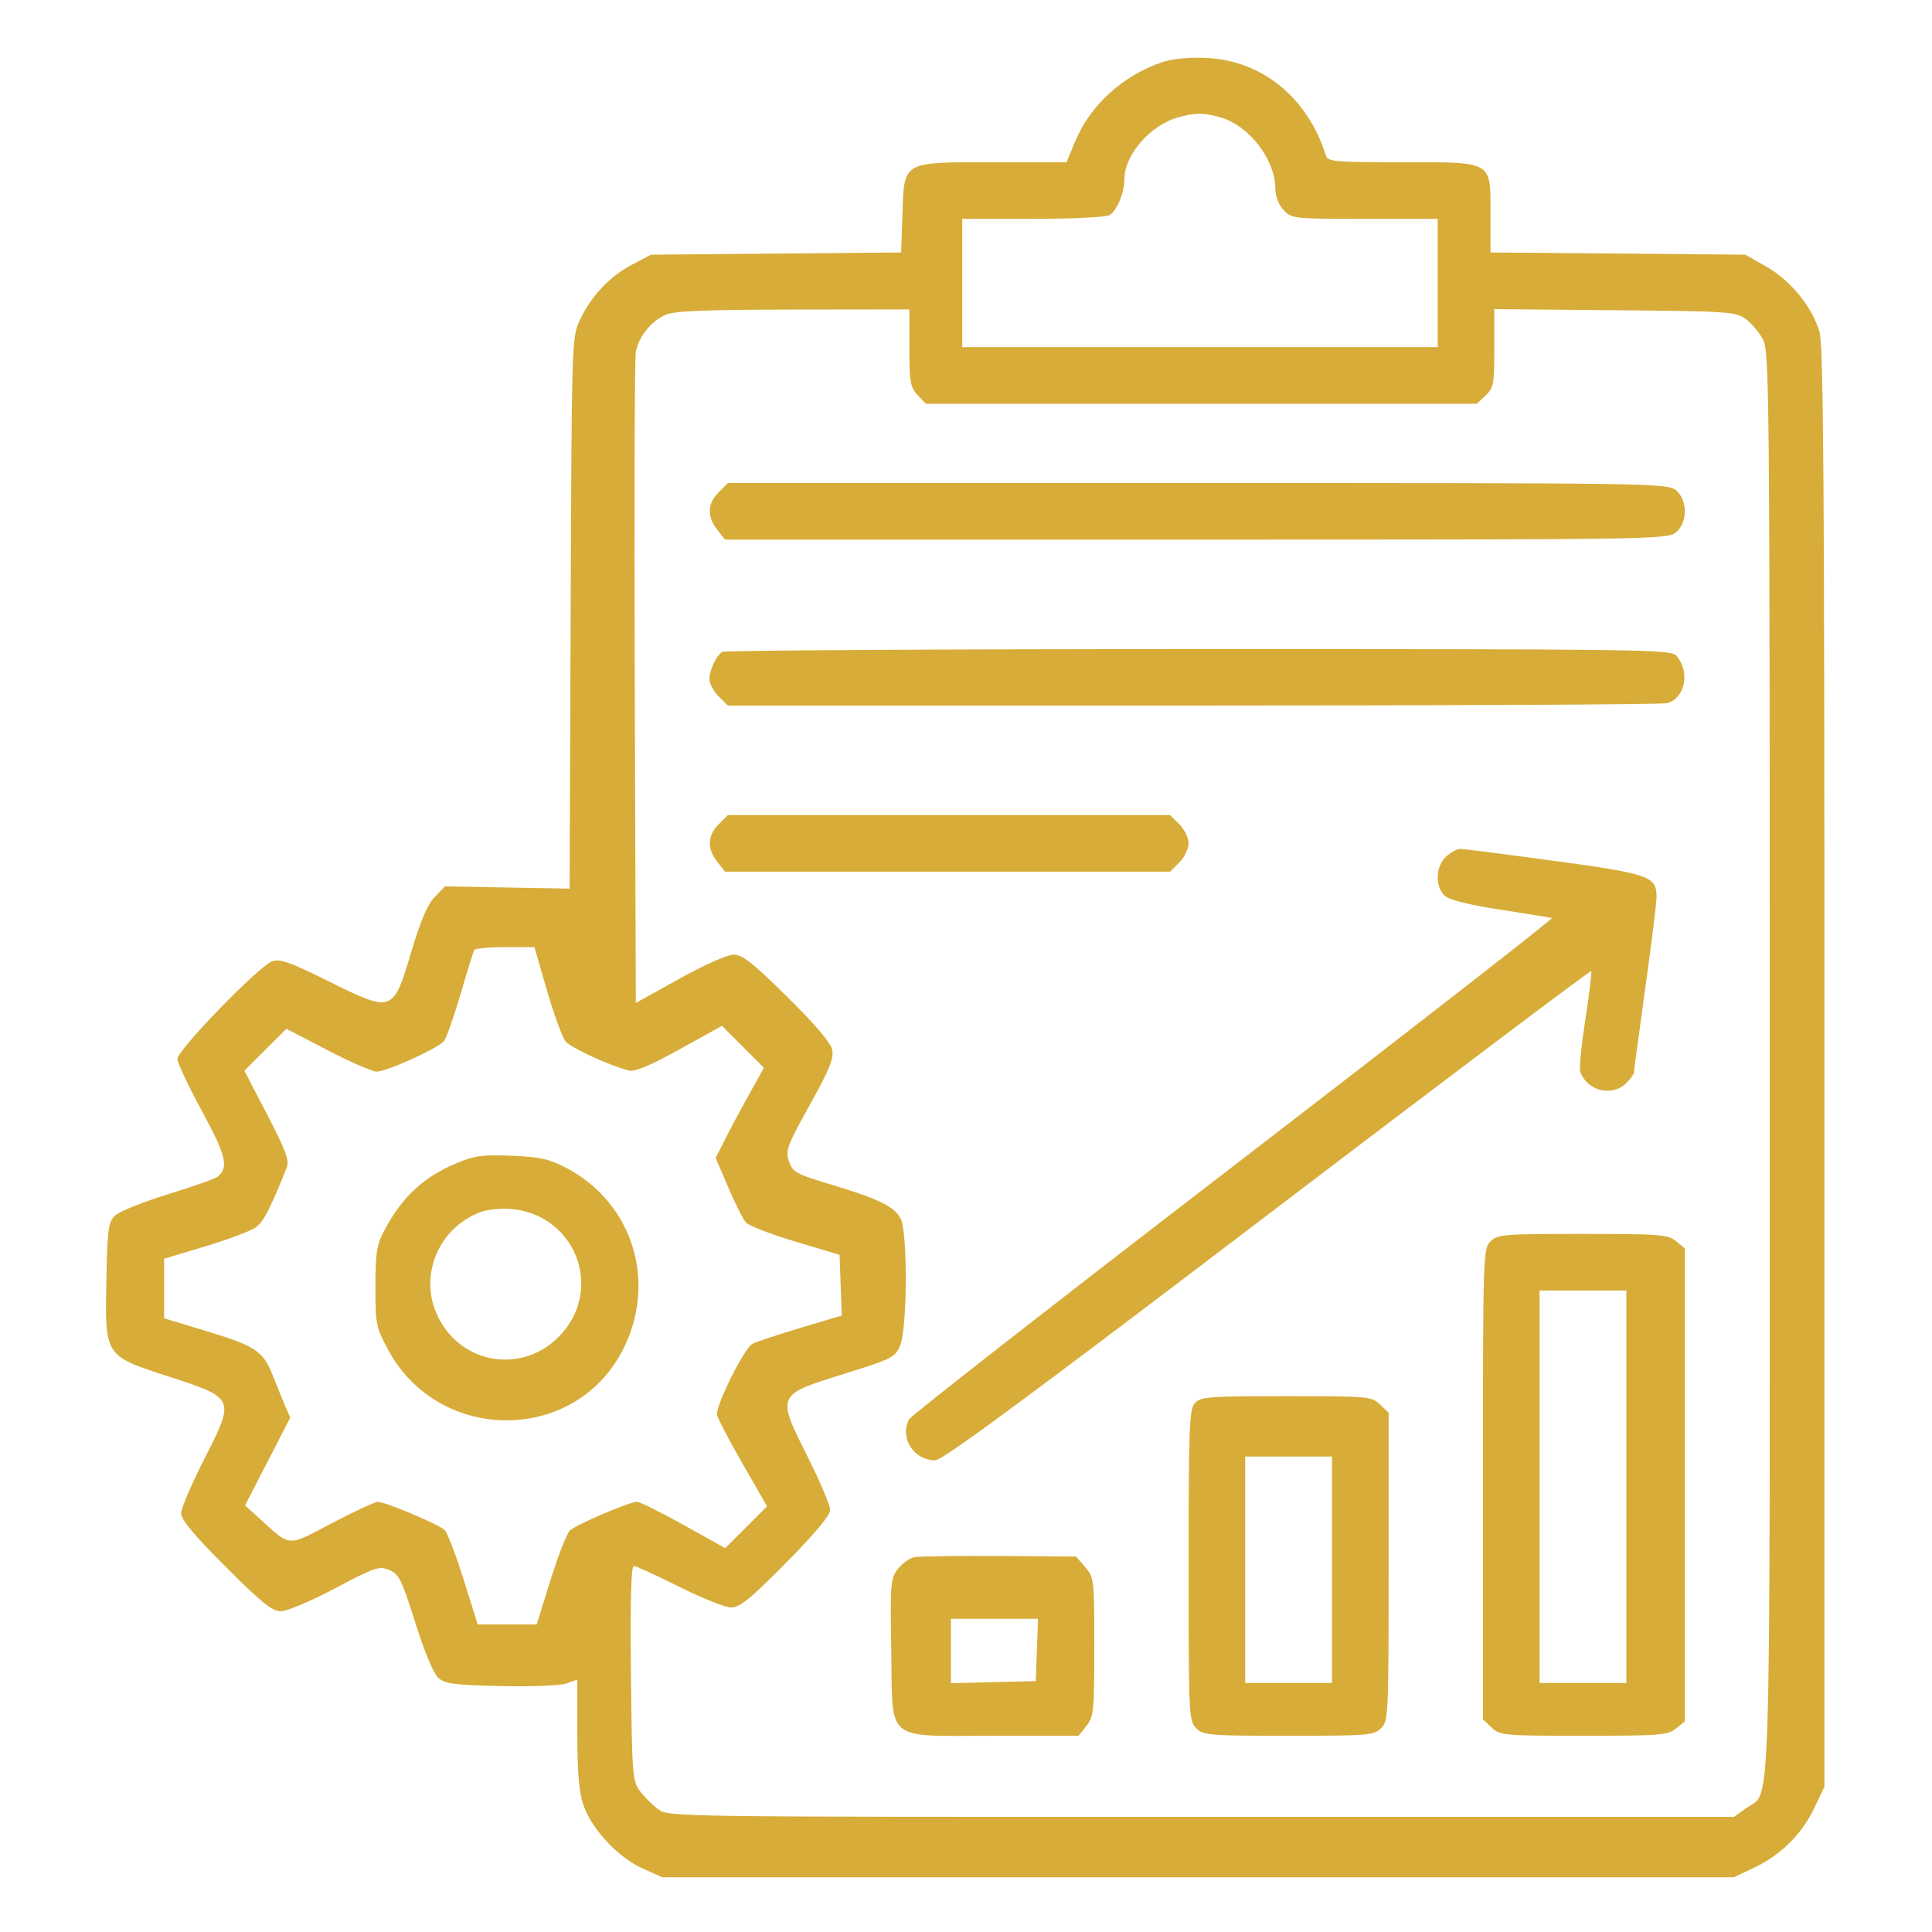 <svg xmlns="http://www.w3.org/2000/svg" width="40" height="40" viewBox="0 0 40 40" fill="none"><path fill-rule="evenodd" clip-rule="evenodd" d="M24.085 1.28C23.259 1.55 22.573 2.171 22.257 2.934L22.081 3.359H20.58C18.664 3.359 18.722 3.326 18.684 4.442L18.657 5.227L16.067 5.25L13.477 5.273L13.079 5.483C12.614 5.729 12.231 6.138 12.001 6.637C11.839 6.986 11.836 7.084 11.815 12.695L11.793 18.398L10.504 18.375L9.214 18.352L9.002 18.57C8.851 18.725 8.709 19.057 8.516 19.705C8.138 20.97 8.131 20.973 6.808 20.319C5.97 19.904 5.791 19.842 5.625 19.908C5.343 20.019 3.672 21.743 3.673 21.922C3.673 22.003 3.901 22.489 4.179 23C4.684 23.929 4.741 24.17 4.504 24.364C4.455 24.404 3.992 24.567 3.477 24.726C2.961 24.885 2.469 25.083 2.383 25.166C2.243 25.301 2.224 25.436 2.203 26.467C2.171 28.089 2.155 28.064 3.488 28.498C4.874 28.95 4.871 28.944 4.225 30.216C3.964 30.73 3.75 31.233 3.75 31.333C3.75 31.463 4.02 31.786 4.672 32.438C5.42 33.187 5.635 33.359 5.817 33.359C5.941 33.359 6.442 33.147 6.937 32.885C7.763 32.448 7.849 32.418 8.057 32.504C8.26 32.588 8.314 32.699 8.597 33.593C8.786 34.193 8.975 34.647 9.073 34.736C9.212 34.862 9.39 34.886 10.365 34.908C11.006 34.922 11.594 34.899 11.724 34.854L11.953 34.774V35.889C11.953 36.703 11.987 37.102 12.078 37.368C12.247 37.867 12.791 38.452 13.299 38.681L13.711 38.867H24.805H35.898L36.328 38.663C36.875 38.403 37.31 37.968 37.569 37.422L37.773 36.992V22.109C37.773 9.914 37.755 7.162 37.669 6.867C37.519 6.353 37.066 5.799 36.562 5.515L36.133 5.273L33.496 5.25L30.859 5.227V4.449C30.859 3.317 30.931 3.359 29.021 3.359C27.636 3.359 27.491 3.347 27.452 3.223C27.077 2.023 26.135 1.254 24.974 1.199C24.638 1.183 24.282 1.216 24.085 1.28ZM24.375 2.435C23.816 2.594 23.281 3.21 23.281 3.696C23.281 3.989 23.122 4.371 22.966 4.455C22.887 4.497 22.17 4.531 21.372 4.531H19.922V5.859V7.187H24.844H29.766V5.859V4.531H28.256C26.779 4.531 26.742 4.527 26.576 4.35C26.471 4.238 26.406 4.067 26.404 3.901C26.401 3.295 25.854 2.592 25.256 2.426C24.907 2.329 24.742 2.331 24.375 2.435ZM13.782 6.517C13.479 6.649 13.22 6.974 13.163 7.293C13.139 7.428 13.13 10.515 13.142 14.152L13.164 20.765L14.062 20.266C14.586 19.975 15.056 19.766 15.188 19.766C15.372 19.766 15.58 19.929 16.297 20.637C16.869 21.201 17.197 21.586 17.229 21.73C17.268 21.91 17.179 22.132 16.764 22.879C16.291 23.733 16.257 23.825 16.334 24.047C16.412 24.27 16.481 24.307 17.213 24.527C18.196 24.822 18.523 24.983 18.649 25.234C18.793 25.52 18.785 27.499 18.639 27.85C18.532 28.105 18.483 28.13 17.47 28.446C16.07 28.883 16.075 28.872 16.721 30.16C16.977 30.672 17.188 31.168 17.188 31.261C17.188 31.373 16.876 31.746 16.274 32.356C15.536 33.103 15.317 33.281 15.14 33.281C15.018 33.281 14.534 33.088 14.062 32.852C13.591 32.615 13.168 32.422 13.123 32.422C13.066 32.422 13.047 33.115 13.063 34.643C13.085 36.745 13.095 36.875 13.247 37.079C13.336 37.198 13.505 37.367 13.624 37.456C13.839 37.617 13.851 37.617 24.869 37.617H35.898L36.161 37.43C36.675 37.063 36.641 38.167 36.641 22.014C36.64 8.164 36.632 7.289 36.504 7.037C36.429 6.889 36.268 6.696 36.147 6.607C35.936 6.453 35.813 6.444 33.432 6.423L30.938 6.4V7.21C30.938 7.955 30.923 8.033 30.757 8.189L30.576 8.359H24.872H19.168L18.998 8.179C18.847 8.017 18.828 7.911 18.828 7.202V6.406L16.426 6.409C14.592 6.412 13.966 6.437 13.782 6.517ZM14.879 10.192C14.645 10.426 14.635 10.693 14.85 10.966L15.011 11.172H24.763C34.174 11.172 34.52 11.167 34.694 11.026C34.945 10.822 34.945 10.349 34.694 10.146C34.52 10.005 34.174 10 24.793 10H15.071L14.879 10.192ZM14.953 13.497C14.825 13.583 14.688 13.874 14.688 14.061C14.688 14.152 14.774 14.312 14.879 14.418L15.071 14.609L24.703 14.608C30.001 14.608 34.416 14.586 34.515 14.559C34.892 14.458 34.998 13.908 34.705 13.574C34.592 13.445 34.023 13.438 24.812 13.439C19.437 13.439 15 13.466 14.953 13.497ZM14.879 17.067C14.645 17.301 14.635 17.568 14.85 17.841L15.011 18.047H19.619H24.226L24.418 17.855C24.523 17.75 24.609 17.572 24.609 17.461C24.609 17.349 24.523 17.172 24.418 17.067L24.226 16.875H19.648H15.071L14.879 17.067ZM29.937 17.737C29.72 17.939 29.708 18.361 29.913 18.546C30.009 18.634 30.404 18.732 31.065 18.834C31.618 18.919 32.098 18.997 32.131 19.007C32.164 19.017 29.201 21.325 25.544 24.136C21.888 26.946 18.864 29.308 18.823 29.384C18.618 29.767 18.917 30.235 19.366 30.234C19.516 30.234 21.358 28.873 26.242 25.154C29.912 22.361 32.927 20.089 32.944 20.105C32.96 20.121 32.906 20.569 32.824 21.101C32.742 21.632 32.693 22.12 32.716 22.186C32.858 22.589 33.377 22.717 33.672 22.422C33.758 22.336 33.828 22.239 33.828 22.207C33.828 22.175 33.934 21.392 34.062 20.469C34.191 19.545 34.297 18.692 34.297 18.574C34.297 18.143 34.156 18.093 32.181 17.824C31.175 17.687 30.297 17.575 30.23 17.576C30.163 17.577 30.031 17.65 29.937 17.737ZM9.82 19.668C9.801 19.7 9.672 20.113 9.534 20.586C9.395 21.058 9.241 21.495 9.191 21.556C9.072 21.703 8.003 22.187 7.799 22.187C7.71 22.187 7.253 21.988 6.783 21.744L5.929 21.3L5.494 21.734L5.06 22.168L5.534 23.081C5.911 23.805 5.994 24.028 5.94 24.164C5.597 25.022 5.458 25.292 5.3 25.409C5.2 25.483 4.73 25.66 4.258 25.802L3.398 26.06V26.677V27.293L4.315 27.572C5.293 27.87 5.452 27.978 5.647 28.477C5.714 28.648 5.823 28.916 5.888 29.071L6.008 29.352L5.541 30.26L5.073 31.168L5.399 31.463C6.029 32.033 5.935 32.028 6.874 31.535C7.335 31.292 7.762 31.094 7.823 31.094C7.978 31.094 9.08 31.558 9.204 31.676C9.261 31.73 9.439 32.192 9.599 32.703L9.891 33.633H10.502H11.112L11.396 32.717C11.553 32.214 11.733 31.752 11.797 31.69C11.929 31.564 13.027 31.094 13.188 31.094C13.246 31.094 13.681 31.31 14.154 31.573L15.015 32.053L15.448 31.62L15.881 31.187L15.363 30.284C15.077 29.787 14.843 29.335 14.843 29.28C14.842 29.048 15.417 27.903 15.575 27.824C15.667 27.778 16.121 27.627 16.585 27.489L17.428 27.237L17.405 26.609L17.383 25.98L16.467 25.705C15.963 25.554 15.503 25.377 15.445 25.312C15.386 25.248 15.221 24.92 15.078 24.584L14.817 23.972L15.022 23.568C15.135 23.346 15.36 22.926 15.522 22.636L15.816 22.107L15.382 21.673L14.948 21.239L14.075 21.722C13.474 22.055 13.147 22.193 13.027 22.165C12.66 22.079 11.831 21.7 11.713 21.565C11.646 21.487 11.472 21.015 11.327 20.516L11.064 19.609H10.459C10.126 19.609 9.838 19.636 9.82 19.668ZM9.438 24.088C8.766 24.372 8.322 24.786 7.96 25.469C7.798 25.775 7.773 25.926 7.773 26.64C7.773 27.427 7.785 27.481 8.041 27.955C9.082 29.875 11.858 29.895 12.873 27.99C13.627 26.576 13.111 24.892 11.702 24.168C11.363 23.994 11.164 23.951 10.586 23.928C9.981 23.905 9.821 23.927 9.438 24.088ZM9.961 25.09C9.11 25.403 8.685 26.349 9.027 27.17C9.483 28.263 10.856 28.49 11.637 27.603C12.502 26.62 11.872 25.119 10.557 25.029C10.358 25.015 10.09 25.043 9.961 25.09ZM30.859 25.703C30.706 25.856 30.703 25.963 30.703 30.729V35.598L30.884 35.768C31.058 35.931 31.126 35.937 32.789 35.937C34.371 35.937 34.529 35.925 34.698 35.788L34.883 35.639V30.742V25.846L34.698 25.696C34.529 25.559 34.371 25.547 32.765 25.547C31.12 25.547 31.006 25.556 30.859 25.703ZM31.875 30.781V34.844H32.773H33.672V30.781V26.719H32.773H31.875V30.781ZM24.739 29.049C24.623 29.177 24.609 29.525 24.609 32.408C24.609 35.521 24.614 35.63 24.766 35.781C24.913 35.928 25.026 35.937 26.68 35.937C28.333 35.937 28.447 35.928 28.594 35.781C28.745 35.63 28.75 35.521 28.75 32.435V29.246L28.569 29.076C28.395 28.912 28.328 28.906 26.628 28.906C25.022 28.906 24.857 28.919 24.739 29.049ZM25.781 32.5V34.844H26.68H27.578V32.5V30.156H26.68H25.781V32.5ZM18.927 32.24C18.831 32.26 18.68 32.369 18.591 32.482C18.437 32.678 18.43 32.769 18.453 34.164C18.484 36.099 18.289 35.937 20.589 35.937H22.332L22.494 35.732C22.645 35.54 22.656 35.424 22.656 34.095C22.656 32.696 22.652 32.66 22.468 32.446L22.279 32.227L20.691 32.215C19.817 32.209 19.023 32.221 18.927 32.24ZM19.688 34.182V34.849L20.566 34.827L21.445 34.805L21.468 34.16L21.491 33.516H20.589H19.688V34.182Z" fill="#D7AC38"></path></svg>